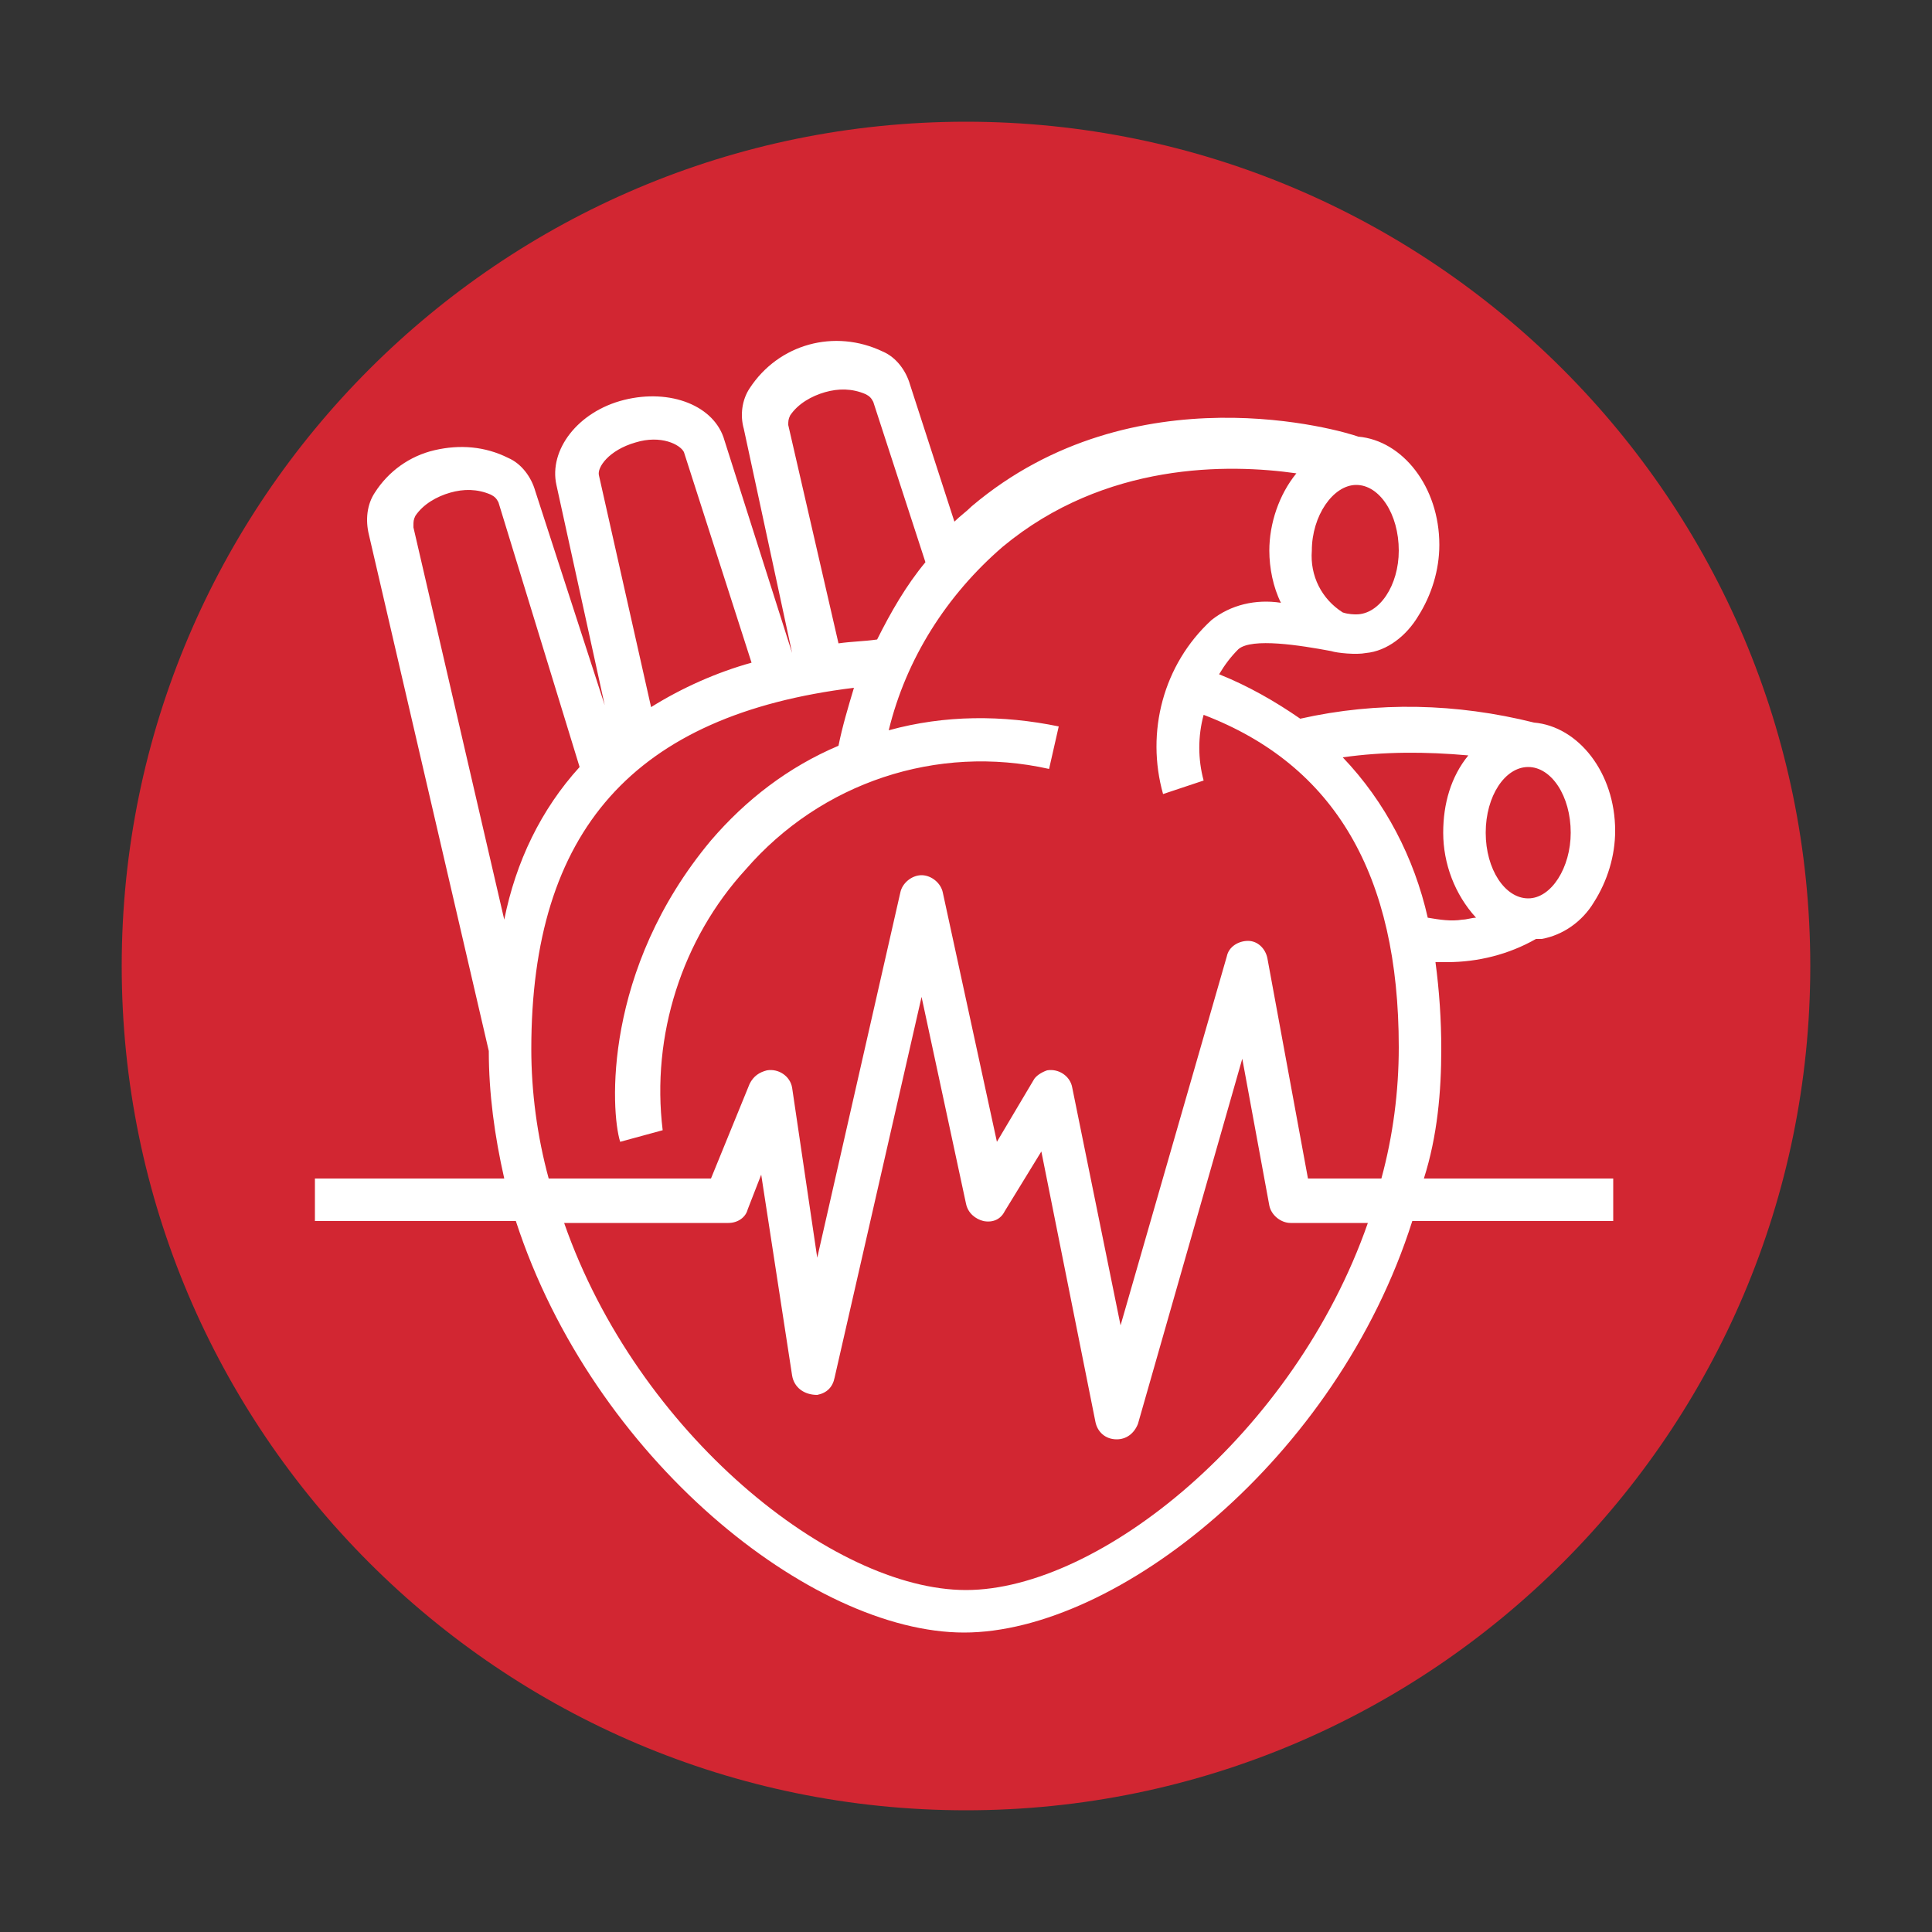 <?xml version="1.0" encoding="utf-8"?>
<!-- Generator: Adobe Illustrator 23.1.1, SVG Export Plug-In . SVG Version: 6.00 Build 0)  -->
<svg version="1.1" id="Layer_1" xmlns="http://www.w3.org/2000/svg" xmlns:xlink="http://www.w3.org/1999/xlink" x="0px" y="0px"
	 viewBox="0 0 100 100" style="enable-background:new 0 0 100 100;" xml:space="preserve">
<rect x="0" y="0" width="100" height="100" fill="#333333" stroke="none"/>
<style type="text/css">
	.st0{fill:#D22632;}
	.st1{fill:#AB2300;}
	.st2{fill:#FFFFFF;}
</style>
<g>
	<g>
		<path class="st0" d="M50,6.3L50,6.3C25.9,6.3,6.3,25.9,6.3,50v0c0,24.1,19.6,43.7,43.7,43.7h0c24.1,0,43.7-19.6,43.7-43.7v0
			C93.7,25.9,74.1,6.3,50,6.3z"/>
	</g>
	<g>
		<path class="st0" d="M79.1,38.6c1.9,0,3.4,2,3.4,4.5c0,2.2-1.2,4-2.7,4.4h0c-0.2,0.1-0.4,0.1-0.6,0.1c-1.9,0-3.4-2-3.4-4.5
			S77.3,38.6,79.1,38.6L79.1,38.6z"/>
		<path class="st0" d="M79.1,38.6c-1.9,0-3.4,2-3.4,4.5s1.5,4.5,3.4,4.5c-1,0.6-2.2,1-3.4,1.1c-0.9,0.1-1.9,0-2.8-0.2
			c-0.6-3.9-2.7-7.5-5.9-10C71.1,37.5,75.2,37.6,79.1,38.6L79.1,38.6z"/>
		<path class="st0" d="M70.2,24c1.9,0,3.4,2,3.4,4.5c0,2.2-1.2,4-2.7,4.4h0C70.6,33,70.4,33,70.2,33c-0.3-0.1-0.6-0.1-1-0.2
			c-1.6-0.8-2.5-2.5-2.4-4.3C66.8,26,68.3,24,70.2,24L70.2,24z"/>
		<path class="st0" d="M73.5,54.3c0,2.7-0.4,5.3-1.2,7.8C68.8,74.4,57.4,83.4,50,83.4s-18.8-9-22.4-21.3c-0.8-2.5-1.1-5.2-1.2-7.8
			c0-6.6,1.8-11.2,4.8-14.3c0.5-0.5,1.1-1,1.6-1.5c2.2-1.6,4.7-2.8,7.4-3.4c0.7-0.2,1.4-0.3,2.1-0.4c1.2-0.2,2.4-0.3,3.6-0.4
			c0.8-1.7,1.8-3.4,3-4.8c0.6-0.7,1.3-1.4,2.1-2.1c8.1-6.7,18.3-3.6,19-3.4c-1.9,0-3.4,2-3.4,4.5c-0.1,1.8,0.8,3.4,2.4,4.3
			C67,32.4,64.5,32,63.4,33c-0.8,0.8-1.4,1.7-1.9,2.7c2,0.6,3.9,1.6,5.5,2.8c3.1,2.5,5.2,6,5.9,10C73.4,50.4,73.5,52.3,73.5,54.3
			L73.5,54.3z"/>
		<g>
			<path class="st1" d="M64.7,32.8c-0.2,0-0.5-0.1-0.7-0.1c0.1,0,0.2-0.1,0.3-0.1C64.4,32.6,64.5,32.7,64.7,32.8z"/>
			<path class="st0" d="M46.2,20.5l2.8,8.9c-1.2,1.4-2.3,3.1-3,4.8c-1.2,0.1-2.4,0.2-3.6,0.4l-2.7-12.4c-0.3-1.2,0.9-2.6,2.7-3
				C44.2,18.8,45.9,19.3,46.2,20.5z"/>
			<path class="st0" d="M36.4,23.1l3.8,12c-2.7,0.6-5.2,1.8-7.4,3.4l-3-13.6c-0.3-1.2,0.9-2.6,2.7-3C34.4,21.4,36.1,22,36.4,23.1z"
				/>
			<path class="st0" d="M26.7,25.8L31.3,40c-3,3.1-4.8,7.7-4.8,14.3l-6.3-26.8c-0.3-1.2,0.9-2.6,2.7-3C24.7,24,26.4,24.6,26.7,25.8z
				"/>
		</g>
		<g id="Heart_rate">
			<path class="st2" d="M74.6,54.3c0-1.5-0.1-3-0.3-4.5c0.2,0,0.4,0,0.6,0c1.6,0,3.2-0.4,4.6-1.2l0.3,0c1.1-0.2,2.1-0.9,2.7-1.9
				c0.7-1.1,1.1-2.4,1.1-3.7c0-3-1.9-5.4-4.2-5.6c-4-1-8.1-1.1-12.1-0.2c-1.3-0.9-2.7-1.7-4.2-2.3c0.3-0.5,0.6-0.9,1-1.3
				c0.7-0.6,3.2-0.2,4.8,0.1c0.3,0.1,1.3,0.2,1.8,0.1c1.1-0.1,2.1-0.9,2.7-1.9c0.7-1.1,1.1-2.4,1.1-3.7c0-3-1.9-5.4-4.2-5.6
				c-0.8-0.3-11.6-3.5-20,3.6c-0.3,0.3-0.6,0.5-0.9,0.8l-2.3-7.1c-0.2-0.7-0.7-1.4-1.4-1.7c-2.5-1.2-5.4-0.4-6.9,1.9
				c-0.4,0.6-0.5,1.4-0.3,2.1L41,33.8c0,0,0,0,0,0l-3.5-11c-0.5-1.8-2.8-2.7-5.2-2.1c-2.4,0.6-3.9,2.6-3.5,4.4l2.5,11.4l-3.6-11.1
				c-0.2-0.7-0.7-1.4-1.4-1.7c-1.2-0.6-2.5-0.7-3.8-0.4c-1.3,0.3-2.4,1.1-3.1,2.2c-0.4,0.6-0.5,1.4-0.3,2.2h0l6.2,26.7
				c0,2.2,0.3,4.4,0.8,6.6h-9.8v2.2h10.4c4,12.3,15.3,21.3,23.2,21.3s19.3-9,23.2-21.3h10.4V61h-9.8C74.4,58.8,74.6,56.5,74.6,54.3
				L74.6,54.3z M79.1,39.7c1.2,0,2.2,1.5,2.2,3.4c0,1.8-1,3.4-2.2,3.4c-1.2,0-2.2-1.5-2.2-3.4C76.9,41.2,77.9,39.7,79.1,39.7z
				 M70.2,25.1c1.2,0,2.2,1.5,2.2,3.4c0,1.8-1,3.3-2.2,3.3c-0.1,0-0.4,0-0.7-0.1c-1.1-0.7-1.7-1.9-1.6-3.2
				C67.9,26.7,69,25.1,70.2,25.1L70.2,25.1z M40.8,22c0-0.2,0-0.3,0.1-0.5c0.4-0.6,1.1-1,1.8-1.2c0.7-0.2,1.4-0.2,2.1,0.1
				c0.2,0.1,0.3,0.2,0.4,0.4l2.7,8.3c-1,1.2-1.8,2.6-2.5,4c-0.7,0.1-1.3,0.1-2,0.2L40.8,22z M31,24.6c-0.1-0.4,0.5-1.3,1.9-1.7
				c1.3-0.4,2.3,0.1,2.5,0.5l3.5,10.9c-1.8,0.5-3.6,1.3-5.2,2.3L31,24.6z M26.1,47.6l-4.7-20.3c0,0,0-0.1,0-0.1c0-0.2,0-0.3,0.1-0.5
				c0.4-0.6,1.1-1,1.8-1.2c0.7-0.2,1.4-0.2,2.1,0.1c0.2,0.1,0.3,0.2,0.4,0.4L30,39.7C28,41.9,26.7,44.6,26.1,47.6L26.1,47.6z
				 M50,82.3c-6.9,0-17-8.1-20.8-19h8.5c0.5,0,0.9-0.3,1-0.7l0.7-1.8L41,71.2c0.1,0.6,0.6,1,1.3,1c0.5-0.1,0.8-0.4,0.9-0.9l4.5-19.7
				L50,62.3c0.1,0.5,0.5,0.8,0.9,0.9c0.5,0.1,0.9-0.1,1.1-0.5l1.9-3.1l2.8,14c0.1,0.5,0.5,0.9,1.1,0.9h0c0.5,0,0.9-0.3,1.1-0.8
				l5.4-18.9l1.4,7.6c0.1,0.5,0.6,0.9,1.1,0.9h4C67,74.2,56.9,82.3,50,82.3z M71.5,61h-3.8l-2.1-11.4c-0.1-0.5-0.5-0.9-1-0.9
				c-0.5,0-1,0.3-1.1,0.8L58,68.6l-2.5-12.3c-0.1-0.6-0.7-1-1.3-0.9c-0.3,0.1-0.6,0.3-0.7,0.5l-1.9,3.2l-2.8-12.9
				c-0.1-0.5-0.6-0.9-1.1-0.9h0c-0.5,0-1,0.4-1.1,0.9l-4.3,18.9L41,56.3c-0.1-0.6-0.7-1-1.3-0.9c-0.4,0.1-0.7,0.3-0.9,0.7l-2,4.9
				h-8.4c-0.6-2.2-0.9-4.5-0.9-6.7c0-11.3,5.3-17.3,16.7-18.7c-0.3,1-0.6,2-0.8,3c-2.6,1.1-4.8,2.8-6.6,4.9
				c-5.6,6.7-5.2,14-4.7,15.6l2.2-0.6c-0.6-4.9,1-9.9,4.3-13.5c3.9-4.5,9.9-6.5,15.7-5.2l0.5-2.2c-2.9-0.6-5.9-0.6-8.8,0.2
				c0.9-3.7,3-7,5.9-9.5c5.3-4.4,11.7-4.3,15.2-3.8c-0.9,1.1-1.4,2.6-1.4,4c0,0.9,0.2,1.9,0.6,2.7c-1.3-0.2-2.6,0.1-3.6,0.9
				c-2.5,2.3-3.4,5.8-2.5,9l2.1-0.7c-0.3-1.1-0.3-2.3,0-3.4c6.8,2.6,10.1,8.3,10.1,17.2C72.4,56.5,72.1,58.8,71.5,61L71.5,61z
				 M69.5,39.2c2.1-0.3,4.3-0.3,6.5-0.1c-0.9,1.1-1.3,2.5-1.3,4c0,1.6,0.6,3.2,1.7,4.4c-0.2,0-0.5,0.1-0.7,0.1
				c-0.6,0.1-1.2,0-1.8-0.1C73.2,44.4,71.7,41.5,69.5,39.2L69.5,39.2z"/>
		</g>
	</g>
</g>
</svg>
